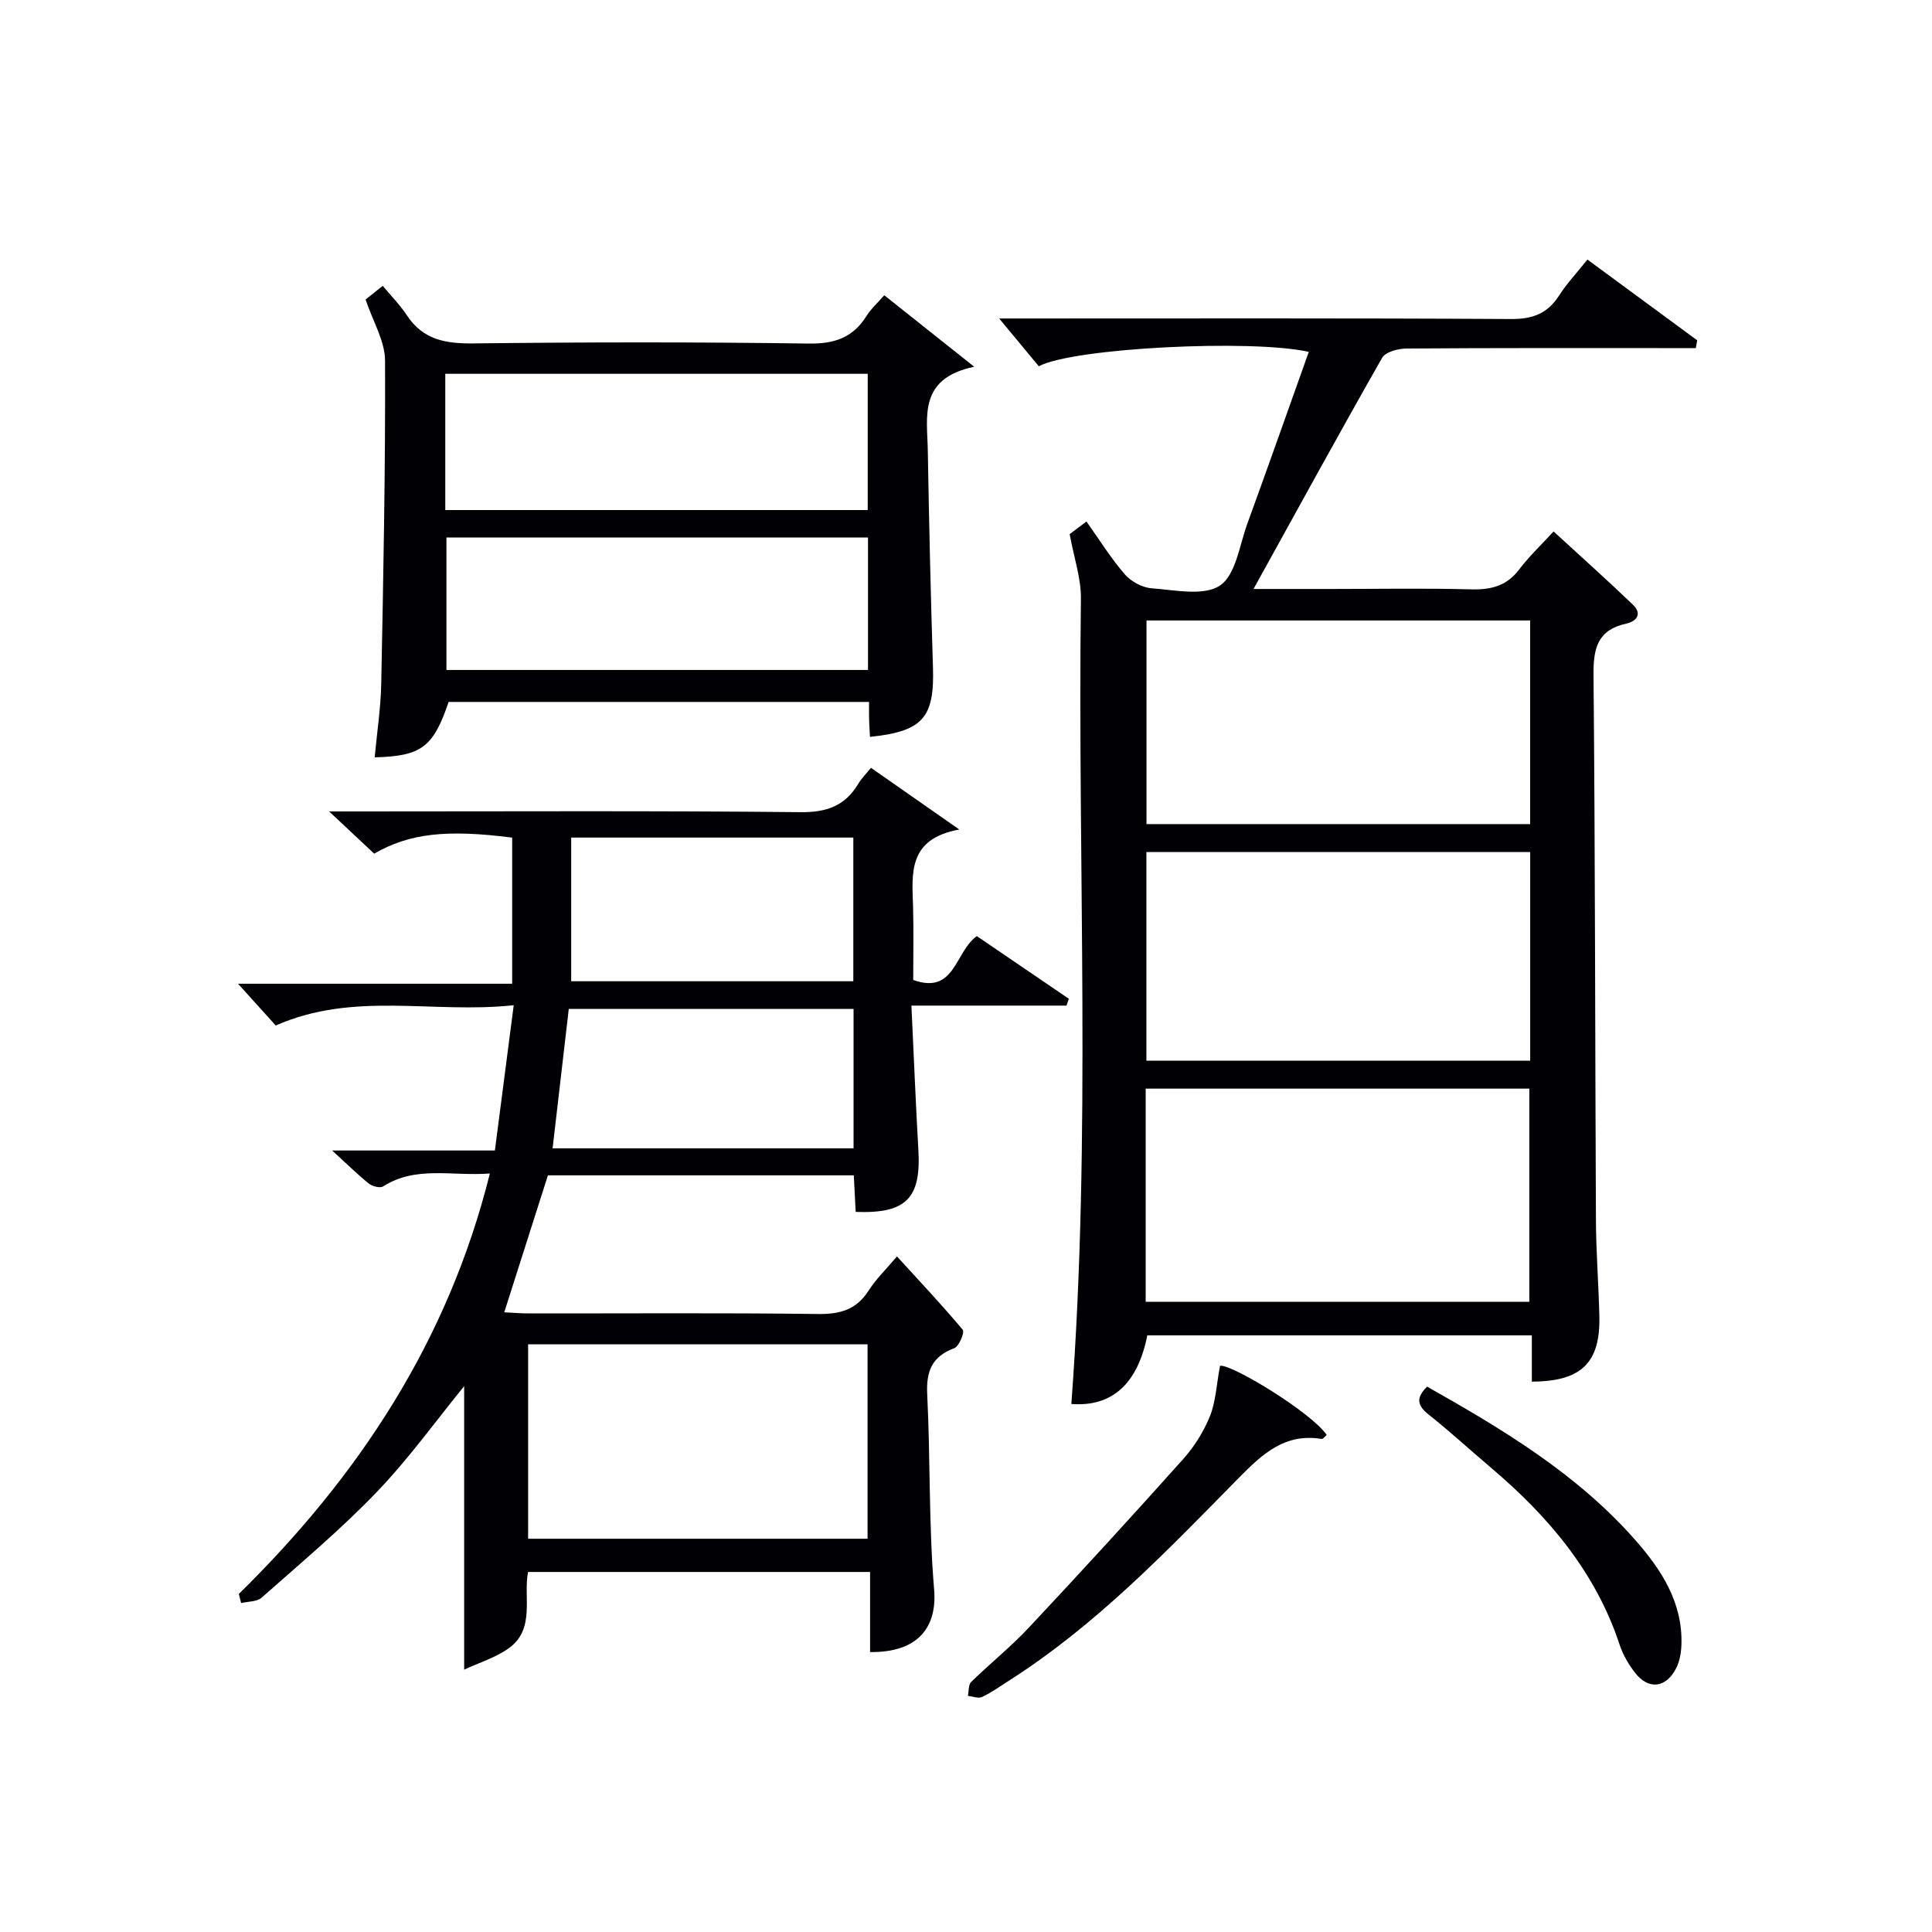 <svg enable-background="new 0 0 400 400" viewBox="0 0 400 400" xmlns="http://www.w3.org/2000/svg"><g fill="#010105"><path d="m221.46 110.59c.74-.56 1.9-1.44 3.48-2.62 2.69 3.79 5.05 7.6 7.94 10.94 1.3 1.5 3.63 2.75 5.58 2.89 4.79.35 10.77 1.67 14.13-.58 3.27-2.2 4.02-8.31 5.65-12.78 4.31-11.83 8.49-23.7 12.73-35.59-11.87-2.66-48.76-.83-55.9 2.98-2.59-3.13-5.32-6.42-8.2-9.89h4.53c33.82 0 67.63-.09 101.45.11 4.47.03 7.55-1.13 9.95-4.87 1.6-2.5 3.68-4.7 5.86-7.44 7.64 5.62 15.19 11.17 22.73 16.72-.1.54-.19 1.08-.29 1.61-1.82 0-3.64 0-5.46 0-18.16 0-36.32-.05-54.47.09-1.72.01-4.32.7-5.02 1.93-8.87 15.57-17.46 31.29-26.62 47.85h16.03c9.66 0 19.33-.18 28.98.08 4.12.11 7.37-.67 9.97-4.1 2-2.64 4.44-4.95 7.14-7.89 5.8 5.33 11.21 10.15 16.43 15.17 1.93 1.86.86 3.42-1.41 3.92-5.87 1.29-6.8 5.05-6.75 10.57.35 37.64.32 75.29.5 112.93.03 6.64.56 13.28.71 19.93.22 9.59-3.73 13.47-13.98 13.5 0-3.04 0-6.11 0-9.58-26.87 0-53.24 0-79.61 0-2.02 10.16-7.4 14.84-15.73 14.21 4.16-55.51 1.28-111.1 1.98-166.63.08-4.2-1.4-8.41-2.33-13.46zm15.74 158.94h79.43c0-14.98 0-29.55 0-44.14-26.64 0-52.97 0-79.43 0zm79.61-93.13c-26.8 0-53.15 0-79.46 0v43.21h79.46c0-14.53 0-28.67 0-43.21zm-.01-47.94c-26.79 0-53.12 0-79.43 0v42.16h79.43c0-14.16 0-27.94 0-42.16z"/><path d="m49.45 330.01c24.77-24.33 43.32-52.33 51.97-87.05-7.88.6-15.29-1.66-22.09 2.67-.63.4-2.24 0-2.95-.57-2.42-1.95-4.64-4.15-7.61-6.86h33.69c1.29-9.93 2.53-19.52 3.9-30.08-16.77 1.81-33.05-2.95-49.27 4.2-2.06-2.28-4.52-5.01-7.81-8.65h56.76c0-10.49 0-20.38 0-30.25-13.59-1.74-21.27-.89-28.57 3.32-2.72-2.54-5.53-5.18-9.33-8.74h6.65c30.32 0 60.65-.16 90.97.15 5.44.06 9.21-1.32 11.94-5.88.67-1.12 1.63-2.07 2.63-3.3 5.77 4.03 11.41 7.97 18.28 12.77-10.74 1.97-9.77 9.12-9.57 16 .14 4.99.03 9.98.03 15.15 8.7 3.12 8.58-5.81 13.17-9.08 6.16 4.19 12.6 8.58 19.05 12.97-.16.47-.32.95-.48 1.42-10.35 0-20.7 0-32.11 0 .5 10.44.88 20.16 1.44 29.87.58 10.01-2.5 13.24-12.98 12.84-.12-2.39-.25-4.82-.39-7.57-21.22 0-42.3 0-63.33 0-2.96 9.3-5.92 18.59-9.04 28.36 1.57.07 3.29.22 5.01.23 19.99.02 39.99-.14 59.98.12 4.6.06 7.94-.92 10.47-4.88 1.5-2.36 3.58-4.35 5.85-7.04 4.69 5.14 9.31 10.04 13.62 15.19.42.5-.76 3.43-1.73 3.79-4.66 1.74-5.87 4.79-5.63 9.59.67 13.45.3 26.98 1.43 40.38.65 7.69-3.21 13.09-13.26 12.96 0-5.38 0-10.79 0-16.58-23.72 0-46.96 0-70.81 0-1.03 5.15 1.57 11.84-4.02 15.81-2.74 1.95-6.14 2.98-9.21 4.41 0-20.22 0-39.72 0-58.69-5.68 6.96-11.37 14.89-18.05 21.87-7.46 7.78-15.79 14.75-23.88 21.92-.98.87-2.82.77-4.25 1.12-.15-.63-.31-1.26-.47-1.89zm59.89-11.43h70.28c0-13.59 0-26.83 0-40.25-23.54 0-46.78 0-70.28 0zm67.38-80.83c0-9.82 0-19.25 0-28.87-19.9 0-39.58 0-58.96 0-1.14 9.88-2.23 19.25-3.35 28.87zm-58.46-34.59h58.41c0-10.18 0-19.93 0-29.75-19.59 0-38.9 0-58.41 0z"/><path d="m180.12 152.56c-.06-1.16-.15-2.31-.18-3.46s-.01-2.3-.01-3.77c-29.18 0-58.09 0-87.05 0-3.15 9.32-5.61 11.24-15.31 11.47.48-5.13 1.26-10.19 1.36-15.27.44-22.29.88-44.59.79-66.88-.02-4.04-2.5-8.07-4.03-12.64.46-.37 1.58-1.26 3.55-2.83 1.7 2.05 3.58 3.95 5.02 6.13 3.34 5.06 8.03 5.85 13.73 5.79 23.15-.27 46.3-.3 69.44.03 5.4.08 9.21-1.25 12.02-5.79.85-1.37 2.12-2.49 3.63-4.21 5.9 4.69 11.62 9.24 18.62 14.8-11.59 2.43-9.73 10.33-9.61 17.31.26 14.96.6 29.93 1.07 44.89.33 10.46-2.08 13.3-13.04 14.43zm-87.93-46.96h87.46c0-9.66 0-18.91 0-28.21-29.31 0-58.32 0-87.46 0zm87.52 5.69c-29.4 0-58.3 0-87.28 0v27.42h87.28c0-9.21 0-18.13 0-27.42z"/><path d="m252.59 282.78c2.2-.5 18.89 9.61 22.09 14.31-.35.29-.75.88-1.05.83-7.53-1.24-12.17 3.01-17.05 7.96-14.9 15.15-29.62 30.58-47.73 42.11-1.82 1.16-3.58 2.44-5.52 3.35-.77.36-1.95-.13-2.94-.23.21-.98.09-2.3.68-2.88 3.92-3.83 8.23-7.28 11.96-11.27 10.78-11.5 21.43-23.13 31.94-34.88 2.29-2.56 4.23-5.66 5.52-8.84 1.21-2.97 1.34-6.38 2.1-10.46z"/><path d="m295.47 287.09c15.61 8.81 30.98 18.02 43.04 31.69 5.45 6.18 9.92 13.01 9.61 21.79-.06 1.61-.35 3.36-1.07 4.78-2.13 4.2-5.79 4.58-8.6.89-1.29-1.69-2.44-3.64-3.1-5.65-4.97-15.08-14.75-26.62-26.62-36.68-4.32-3.66-8.48-7.5-12.91-11.01-2.37-1.87-2.75-3.48-.35-5.81z"/></g></svg>